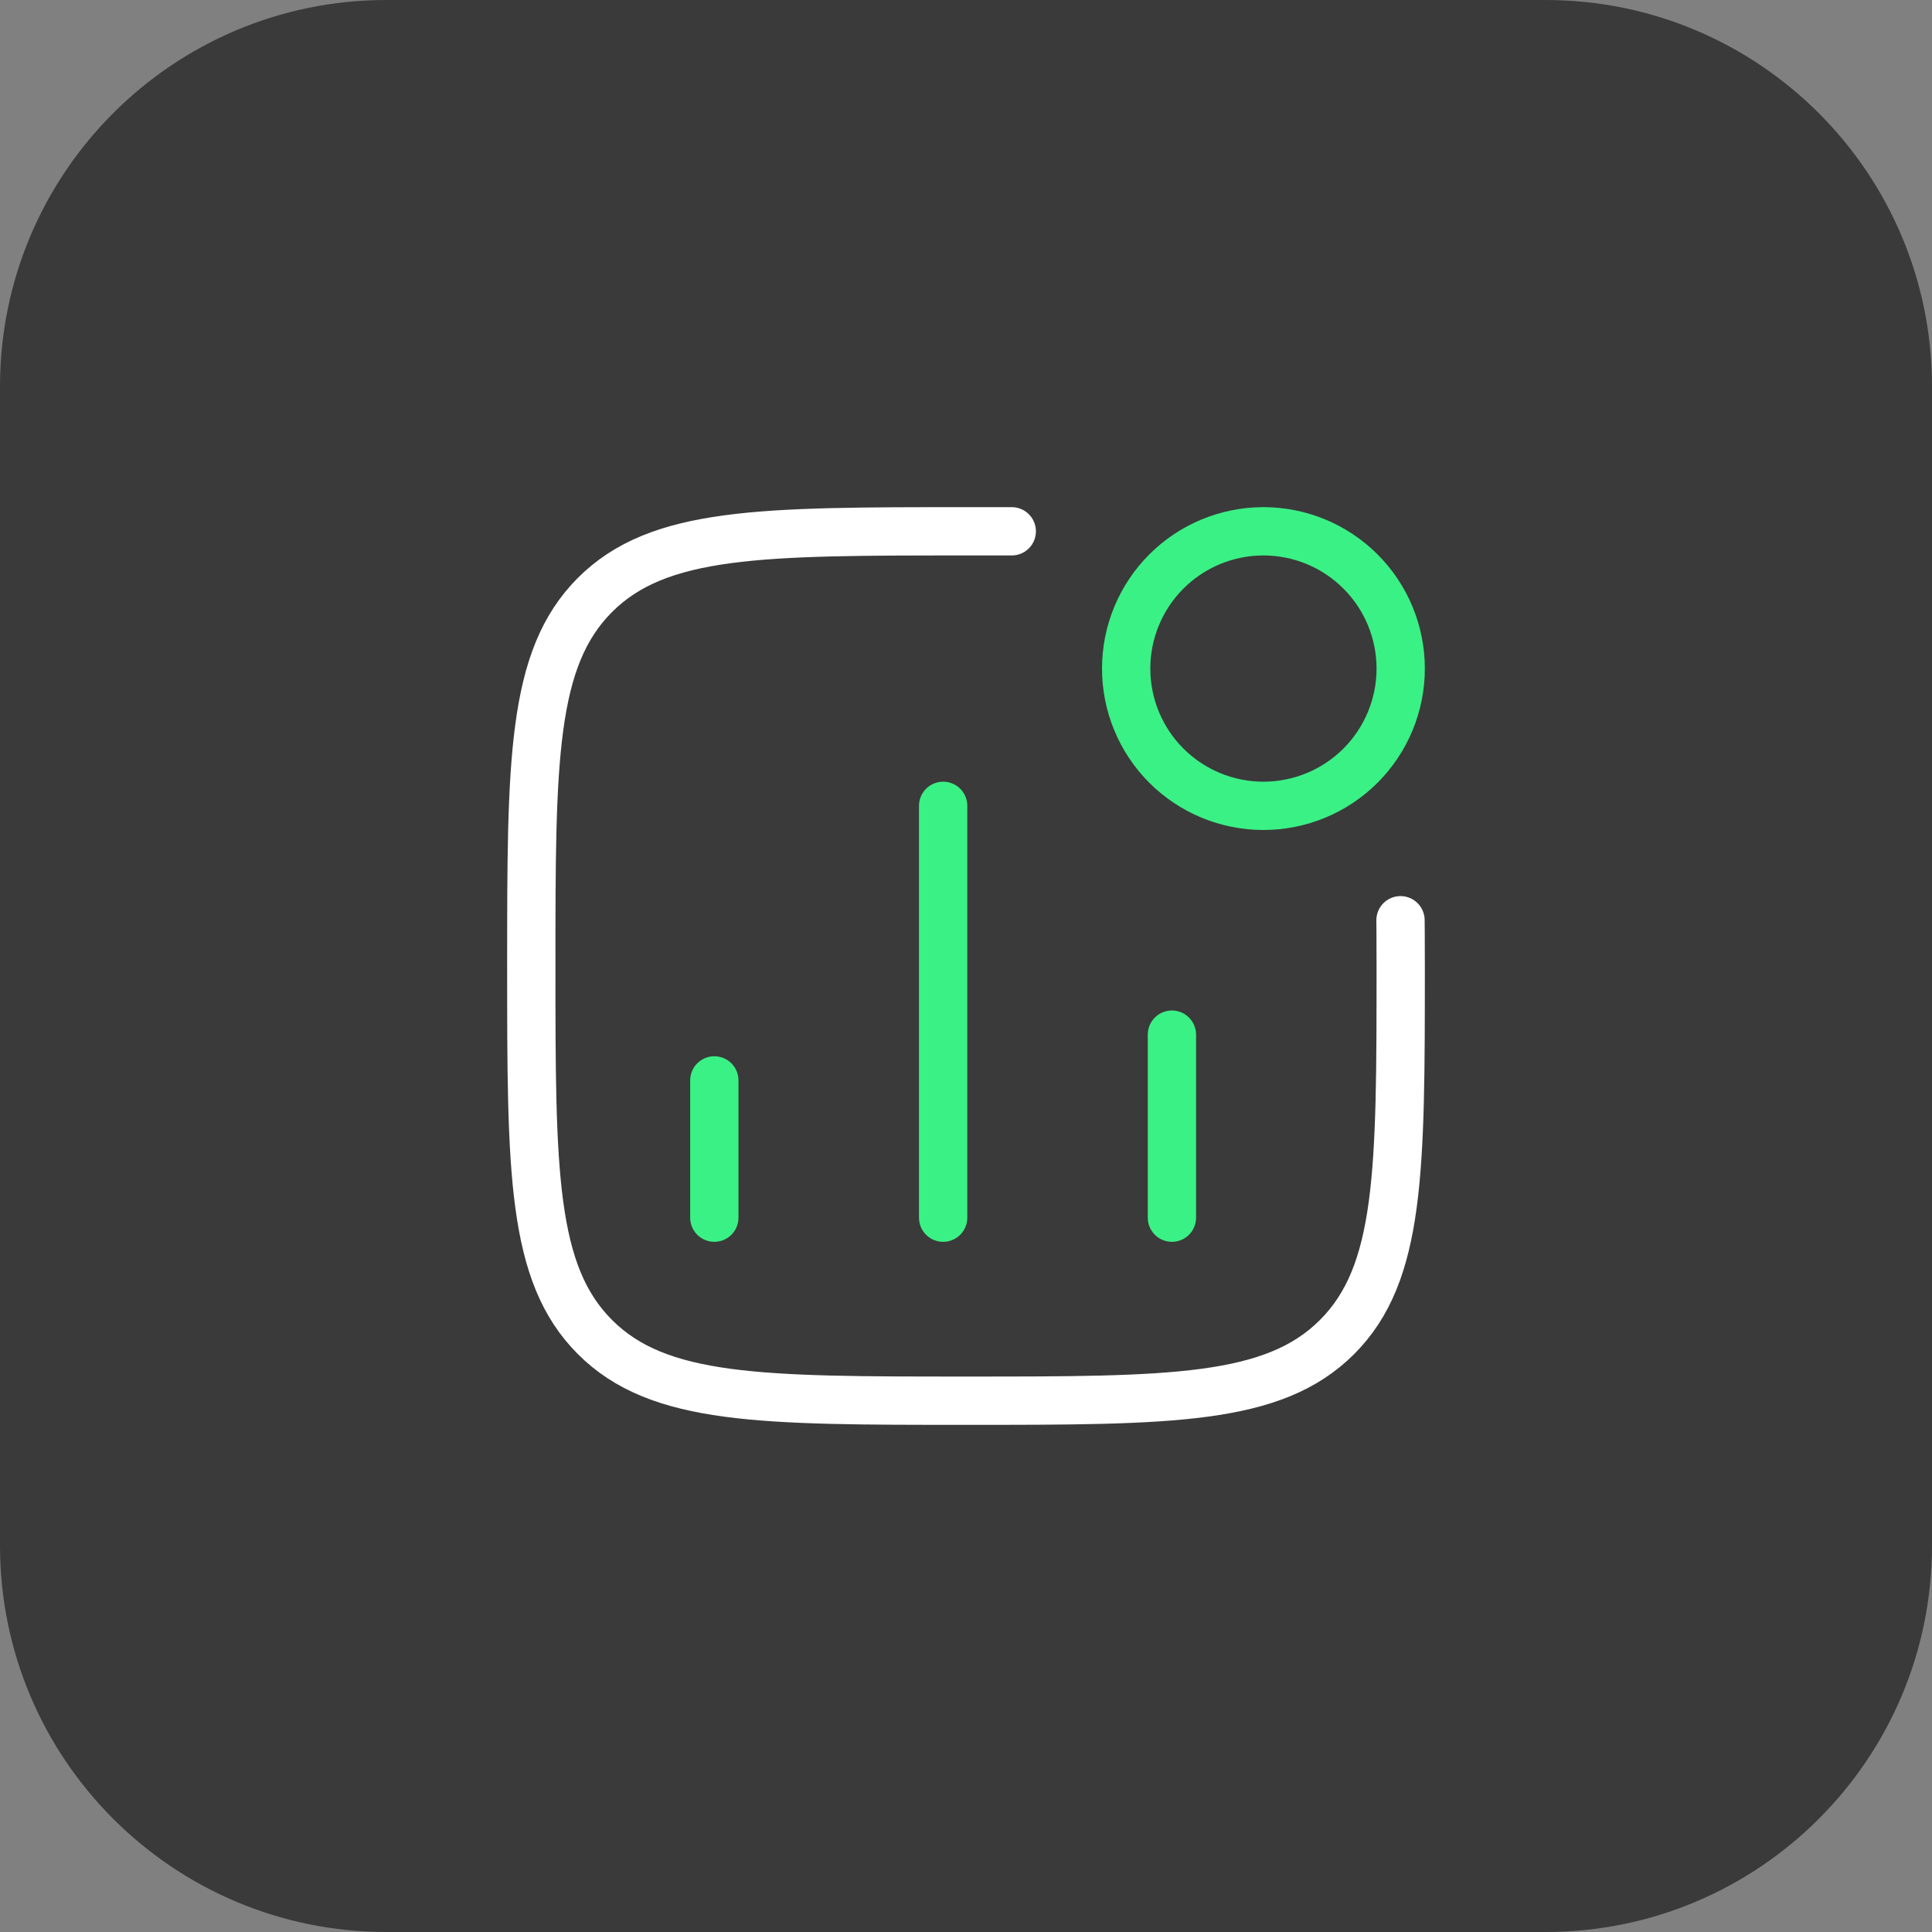 <svg xmlns="http://www.w3.org/2000/svg" width="60" height="60" viewBox="0 0 60 60" fill="none"><rect x="0" y="0" width="60" height="60" fill="#808080" stroke="none"/><path d="M0 12C0 5.373 5.373 0 12 0H48C54.627 0 60 5.373 60 12V48C60 54.627 54.627 60 48 60H12C5.373 60 0 54.627 0 48V12Z" fill="#3A3A3A"></path><path d="M22.184 37.816V33.553M29.29 37.816V25.026M36.395 37.816V32.132M43.5 20.763C43.5 21.894 43.051 22.978 42.252 23.778C41.452 24.577 40.368 25.026 39.237 25.026C38.106 25.026 37.022 24.577 36.222 23.778C35.423 22.978 34.974 21.894 34.974 20.763C34.974 19.633 35.423 18.548 36.222 17.749C37.022 16.949 38.106 16.5 39.237 16.5C40.368 16.5 41.452 16.949 42.252 17.749C43.051 18.548 43.5 19.633 43.5 20.763Z" stroke="#3AF185" stroke-width="1.5" stroke-linecap="round" stroke-linejoin="round"></path><path d="M43.494 28.579C43.494 28.579 43.5 29.062 43.5 30C43.5 36.364 43.5 39.547 41.523 41.523C39.547 43.5 36.365 43.5 30 43.5C23.637 43.5 20.453 43.5 18.477 41.523C16.5 39.547 16.5 36.365 16.5 30C16.5 23.637 16.5 20.455 18.477 18.477C20.453 16.5 23.635 16.5 30 16.5H31.421" stroke="white" stroke-width="1.5" stroke-linecap="round" stroke-linejoin="round"></path></svg>